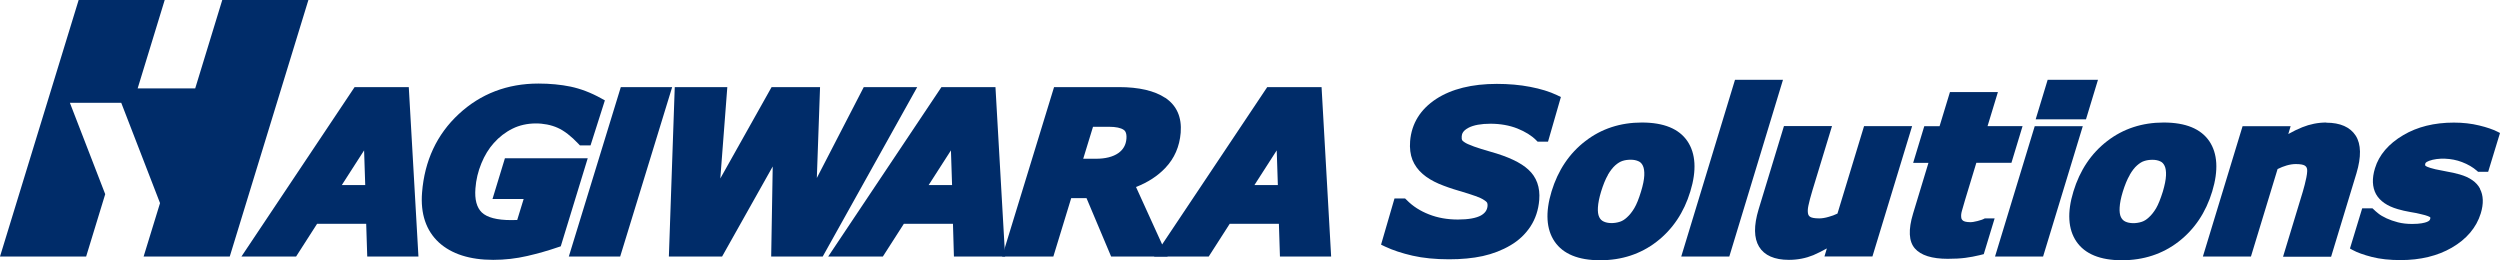 <?xml version="1.0" encoding="UTF-8"?>
<svg id="_レイヤー_1" data-name="レイヤー 1" xmlns="http://www.w3.org/2000/svg" viewBox="0 0 310.56 32.33">
  <defs>
    <style>
      .cls-1 {
        fill: #002c69;
        stroke-width: 0px;
      }
    </style>
  </defs>
  <polygon class="cls-1" points="70.66 31.87 77.04 31.87 83.5 10.82 77.12 10.82 70.66 31.87"/>
  <path class="cls-1" d="m44.05,10.82l-14.06,21.05h6.79l2.61-4.07h6.1l.13,4.07h6.36l-1.2-21.05h-6.73Zm1.32,12.17h-2.91l2.77-4.31.14,4.31Z"/>
  <polygon class="cls-1" points="19.88 25.23 19.88 25.23 17.84 31.87 28.54 31.87 38.31 0 27.61 0 24.25 10.98 17.1 10.98 20.46 0 9.77 0 0 31.87 10.7 31.87 13.07 24.12 8.68 12.77 15.06 12.77 19.88 25.23"/>
  <path class="cls-1" d="m62.72,19.67l-1.54,5.05h3.87l-.8,2.61c-.06,0-.11,0-.17,0-.22,0-.42.01-.6.01-1.74,0-2.97-.32-3.63-.95-.63-.61-.9-1.61-.79-2.99.08-1.08.33-2.12.74-3.11.4-.98.92-1.83,1.55-2.53.66-.74,1.43-1.34,2.32-1.78,1.71-.86,3.99-.83,5.61-.1.81.36,1.67,1.03,2.57,1.98l.19.2h1.32l1.78-5.59-.47-.26c-1.28-.71-2.56-1.19-3.79-1.45-1.22-.25-2.56-.38-4-.38-3.85,0-7.18,1.27-9.89,3.79-2.71,2.51-4.25,5.79-4.56,9.75-.21,2.64.5,4.73,2.09,6.2,1.57,1.43,3.84,2.16,6.75,2.16,1.43,0,2.85-.16,4.23-.48,1.34-.31,2.64-.68,3.85-1.1l.31-.1,3.35-10.94h-10.3Z"/>
  <polygon class="cls-1" points="107.3 10.82 101.47 22.11 101.87 10.82 95.85 10.82 89.48 22.17 90.35 10.82 83.82 10.82 83.09 31.87 89.7 31.87 95.99 20.68 95.8 31.87 102.2 31.87 113.94 10.82 107.3 10.82"/>
  <path class="cls-1" d="m116.95,10.82l-14.07,21.05h6.79l2.61-4.07h6.1l.12,4.07h6.36l-1.2-21.05h-6.73Zm1.32,12.17h-2.91l2.77-4.31.14,4.31Z"/>
  <path class="cls-1" d="m144.74,12.15c-1.33-.88-3.26-1.33-5.75-1.33h-8.05l-6.45,21.05h6.36l2.22-7.26h1.9l3.06,7.26h7.02l-3.93-8.64c1.46-.57,2.68-1.36,3.63-2.36,1.14-1.19,1.78-2.66,1.92-4.39.15-1.92-.49-3.38-1.93-4.34m-8.96,3.61h2c.83,0,1.45.13,1.81.38.1.07.4.28.34,1.09-.06.78-.4,1.37-1.01,1.8-.66.46-1.59.7-2.78.7h-1.58l1.22-3.98Z"/>
  <path class="cls-1" d="m157.42,10.82l-14.06,21.05h6.79l2.61-4.07h6.11l.13,4.07h6.36l-1.19-21.05h-6.74Zm1.32,12.17h-2.91l2.77-4.31.14,4.31Z"/>
  <path class="cls-1" d="m182.42,15.87c.64-.33,1.56-.5,2.73-.5,1.22,0,2.35.2,3.34.59.99.4,1.77.88,2.33,1.45l.19.19h1.29l1.6-5.55-.5-.24c-.9-.43-2.01-.77-3.31-1.02-1.29-.25-2.68-.37-4.15-.37-3.09,0-5.62.63-7.53,1.87-1.97,1.29-3.06,3.06-3.24,5.24-.07.89.03,1.67.29,2.33.27.66.69,1.25,1.27,1.75.54.47,1.21.87,1.99,1.21.75.32,1.62.62,2.55.89.83.24,1.5.46,2.01.64.49.17.85.34,1.11.52.27.18.34.29.35.32.04.09.06.22.05.38-.04.52-.3.89-.81,1.19-.6.33-1.56.51-2.87.51s-2.51-.21-3.6-.64c-1.08-.42-2.01-1.01-2.77-1.79l-.2-.19h-1.31l-1.67,5.74.5.24c.95.45,2.1.83,3.41,1.13,1.31.3,2.84.45,4.54.45,1.53,0,2.94-.13,4.18-.4,1.26-.28,2.42-.73,3.45-1.34,1.01-.59,1.84-1.37,2.47-2.32.63-.96,1-2.07,1.1-3.31.13-1.57-.33-2.84-1.35-3.77-.95-.88-2.5-1.61-4.75-2.24-.77-.22-1.45-.42-2.01-.63-.66-.24-.98-.4-1.14-.51-.28-.18-.34-.29-.34-.3-.03-.07-.06-.21-.04-.46.02-.28.13-.69.83-1.05"/>
  <path class="cls-1" d="m203.96,15.22c-2.67,0-5.03.77-7.01,2.3-1.99,1.52-3.41,3.63-4.21,6.26-.79,2.61-.66,4.71.39,6.24,1.05,1.53,2.94,2.31,5.64,2.31s5.05-.78,7.03-2.31c1.98-1.53,3.39-3.63,4.18-6.24.8-2.61.67-4.71-.36-6.24-1.04-1.54-2.94-2.32-5.65-2.32m-4.23,6.49c.3-.51.61-.9.91-1.17.32-.28.62-.46.9-.55.3-.1.64-.15,1.02-.15s.68.06.97.19c.24.1.42.29.55.57.13.28.19.67.17,1.18-.02.53-.16,1.22-.41,2.03-.27.88-.54,1.57-.83,2.05-.27.45-.57.84-.92,1.15-.27.25-.55.43-.85.53-.75.25-1.55.21-2.03-.02-.25-.11-.44-.3-.56-.56-.14-.29-.19-.69-.16-1.19.03-.54.16-1.2.39-1.96.26-.84.54-1.55.86-2.09"/>
  <polygon class="cls-1" points="208.85 31.87 214.82 31.87 221.49 9.91 215.53 9.91 208.85 31.87"/>
  <path class="cls-1" d="m228.26,26.53c-.36.17-.71.31-1.07.4-.46.14-.87.2-1.2.2-.62,0-.94-.09-1.08-.17-.17-.09-.27-.22-.31-.43-.05-.25-.04-.59.05-1,.1-.48.26-1.09.48-1.82l2.45-8.05h-5.97l-3.15,10.35c-.61,2.02-.59,3.57.06,4.64.66,1.08,1.91,1.63,3.7,1.63,1.08,0,2.1-.2,3.03-.58.52-.22,1.08-.51,1.69-.84l-.3,1h5.96l4.93-16.19h-5.97l-3.3,10.85Z"/>
  <path class="cls-1" d="m248.2,11.44h-5.97l-1.29,4.24h-1.9l-1.38,4.55h1.9l-1.91,6.3c-.61,2.01-.54,3.47.23,4.34.74.85,2.12,1.28,4.08,1.28.83,0,1.57-.04,2.18-.12.61-.08,1.2-.19,1.77-.33l.52-.13,1.35-4.44h-1.22l-.18.09c-.05.03-.24.11-.74.24-.45.11-.69.14-.82.14-.58,0-.84-.1-.95-.18-.15-.11-.23-.24-.24-.43-.03-.24,0-.5.09-.81.1-.39.24-.84.39-1.35l1.4-4.61h4.36l1.38-4.55h-4.35l1.29-4.24Z"/>
  <polygon class="cls-1" points="252.88 14.82 259.13 14.82 260.62 9.91 254.37 9.91 252.88 14.82"/>
  <polygon class="cls-1" points="247.83 31.87 253.8 31.87 258.73 15.68 252.76 15.68 247.83 31.87"/>
  <path class="cls-1" d="m268.78,15.22c-2.67,0-5.03.77-7.01,2.3-1.99,1.53-3.4,3.63-4.2,6.26-.8,2.61-.67,4.71.38,6.24,1.05,1.53,2.95,2.31,5.64,2.31s5.06-.78,7.04-2.31c1.98-1.53,3.39-3.63,4.18-6.24.79-2.61.67-4.71-.36-6.24-1.05-1.54-2.94-2.32-5.66-2.32m-4.22,6.49c.29-.5.6-.9.9-1.16.33-.29.63-.47.9-.55.3-.1.64-.15,1.02-.15.36,0,.68.06.96.19.24.1.42.29.55.57.13.27.19.67.17,1.18-.02.54-.16,1.22-.4,2.03-.28.88-.55,1.57-.83,2.05-.27.45-.57.84-.92,1.15-.27.25-.55.43-.85.53-.75.25-1.55.21-2.04-.02-.25-.11-.43-.3-.56-.56-.14-.29-.19-.69-.16-1.19.03-.55.16-1.21.39-1.96.26-.84.55-1.55.87-2.09"/>
  <path class="cls-1" d="m288.99,15.22c-1.02,0-2.04.2-3,.59-.55.22-1.12.5-1.73.84l.29-.97h-5.97l-4.93,16.19h5.97l3.31-10.87c.4-.2.77-.34,1.11-.44.41-.12.8-.18,1.15-.18.63,0,.93.09,1.08.17.17.09.28.23.32.43.03.15.04.45-.09,1.1-.12.58-.27,1.16-.44,1.74l-2.45,8.07h5.97l3.15-10.37c.61-2.04.58-3.6-.09-4.66-.69-1.07-1.92-1.62-3.67-1.62"/>
  <path class="cls-1" d="m308.08,23.44c-.42-.81-1.27-1.41-2.52-1.77-.53-.15-1.06-.27-1.6-.36-.51-.09-.98-.19-1.41-.28-1.04-.24-1.23-.42-1.24-.43-.03-.03-.09-.09-.02-.31.05-.13.28-.24.46-.31,1.12-.41,2.79-.35,4.08.15.74.28,1.37.65,1.87,1.09l.13.12h1.26l1.47-4.82-.34-.17c-.53-.27-1.28-.53-2.23-.76-.97-.24-2.04-.36-3.16-.36-2.43,0-4.54.52-6.29,1.56-1.82,1.07-3.01,2.46-3.51,4.11-.39,1.27-.34,2.35.13,3.22.48.85,1.38,1.48,2.7,1.86.47.14.99.26,1.57.36.55.09.98.17,1.3.26.82.18,1.07.33,1.14.38.03.02.07.06.01.24-.03.09-.06.21-.4.35-.28.11-.82.25-1.83.25-.66,0-1.25-.07-1.76-.2-.53-.14-1-.3-1.41-.49-.45-.21-.79-.41-1.01-.59-.24-.19-.45-.37-.62-.54l-.13-.12h-1.28l-1.52,4.99.32.18c.58.32,1.39.61,2.4.87,1.02.26,2.22.39,3.56.39,2.46,0,4.61-.52,6.37-1.54,1.85-1.07,3.06-2.51,3.6-4.26.37-1.21.33-2.24-.1-3.05"/>
</svg>